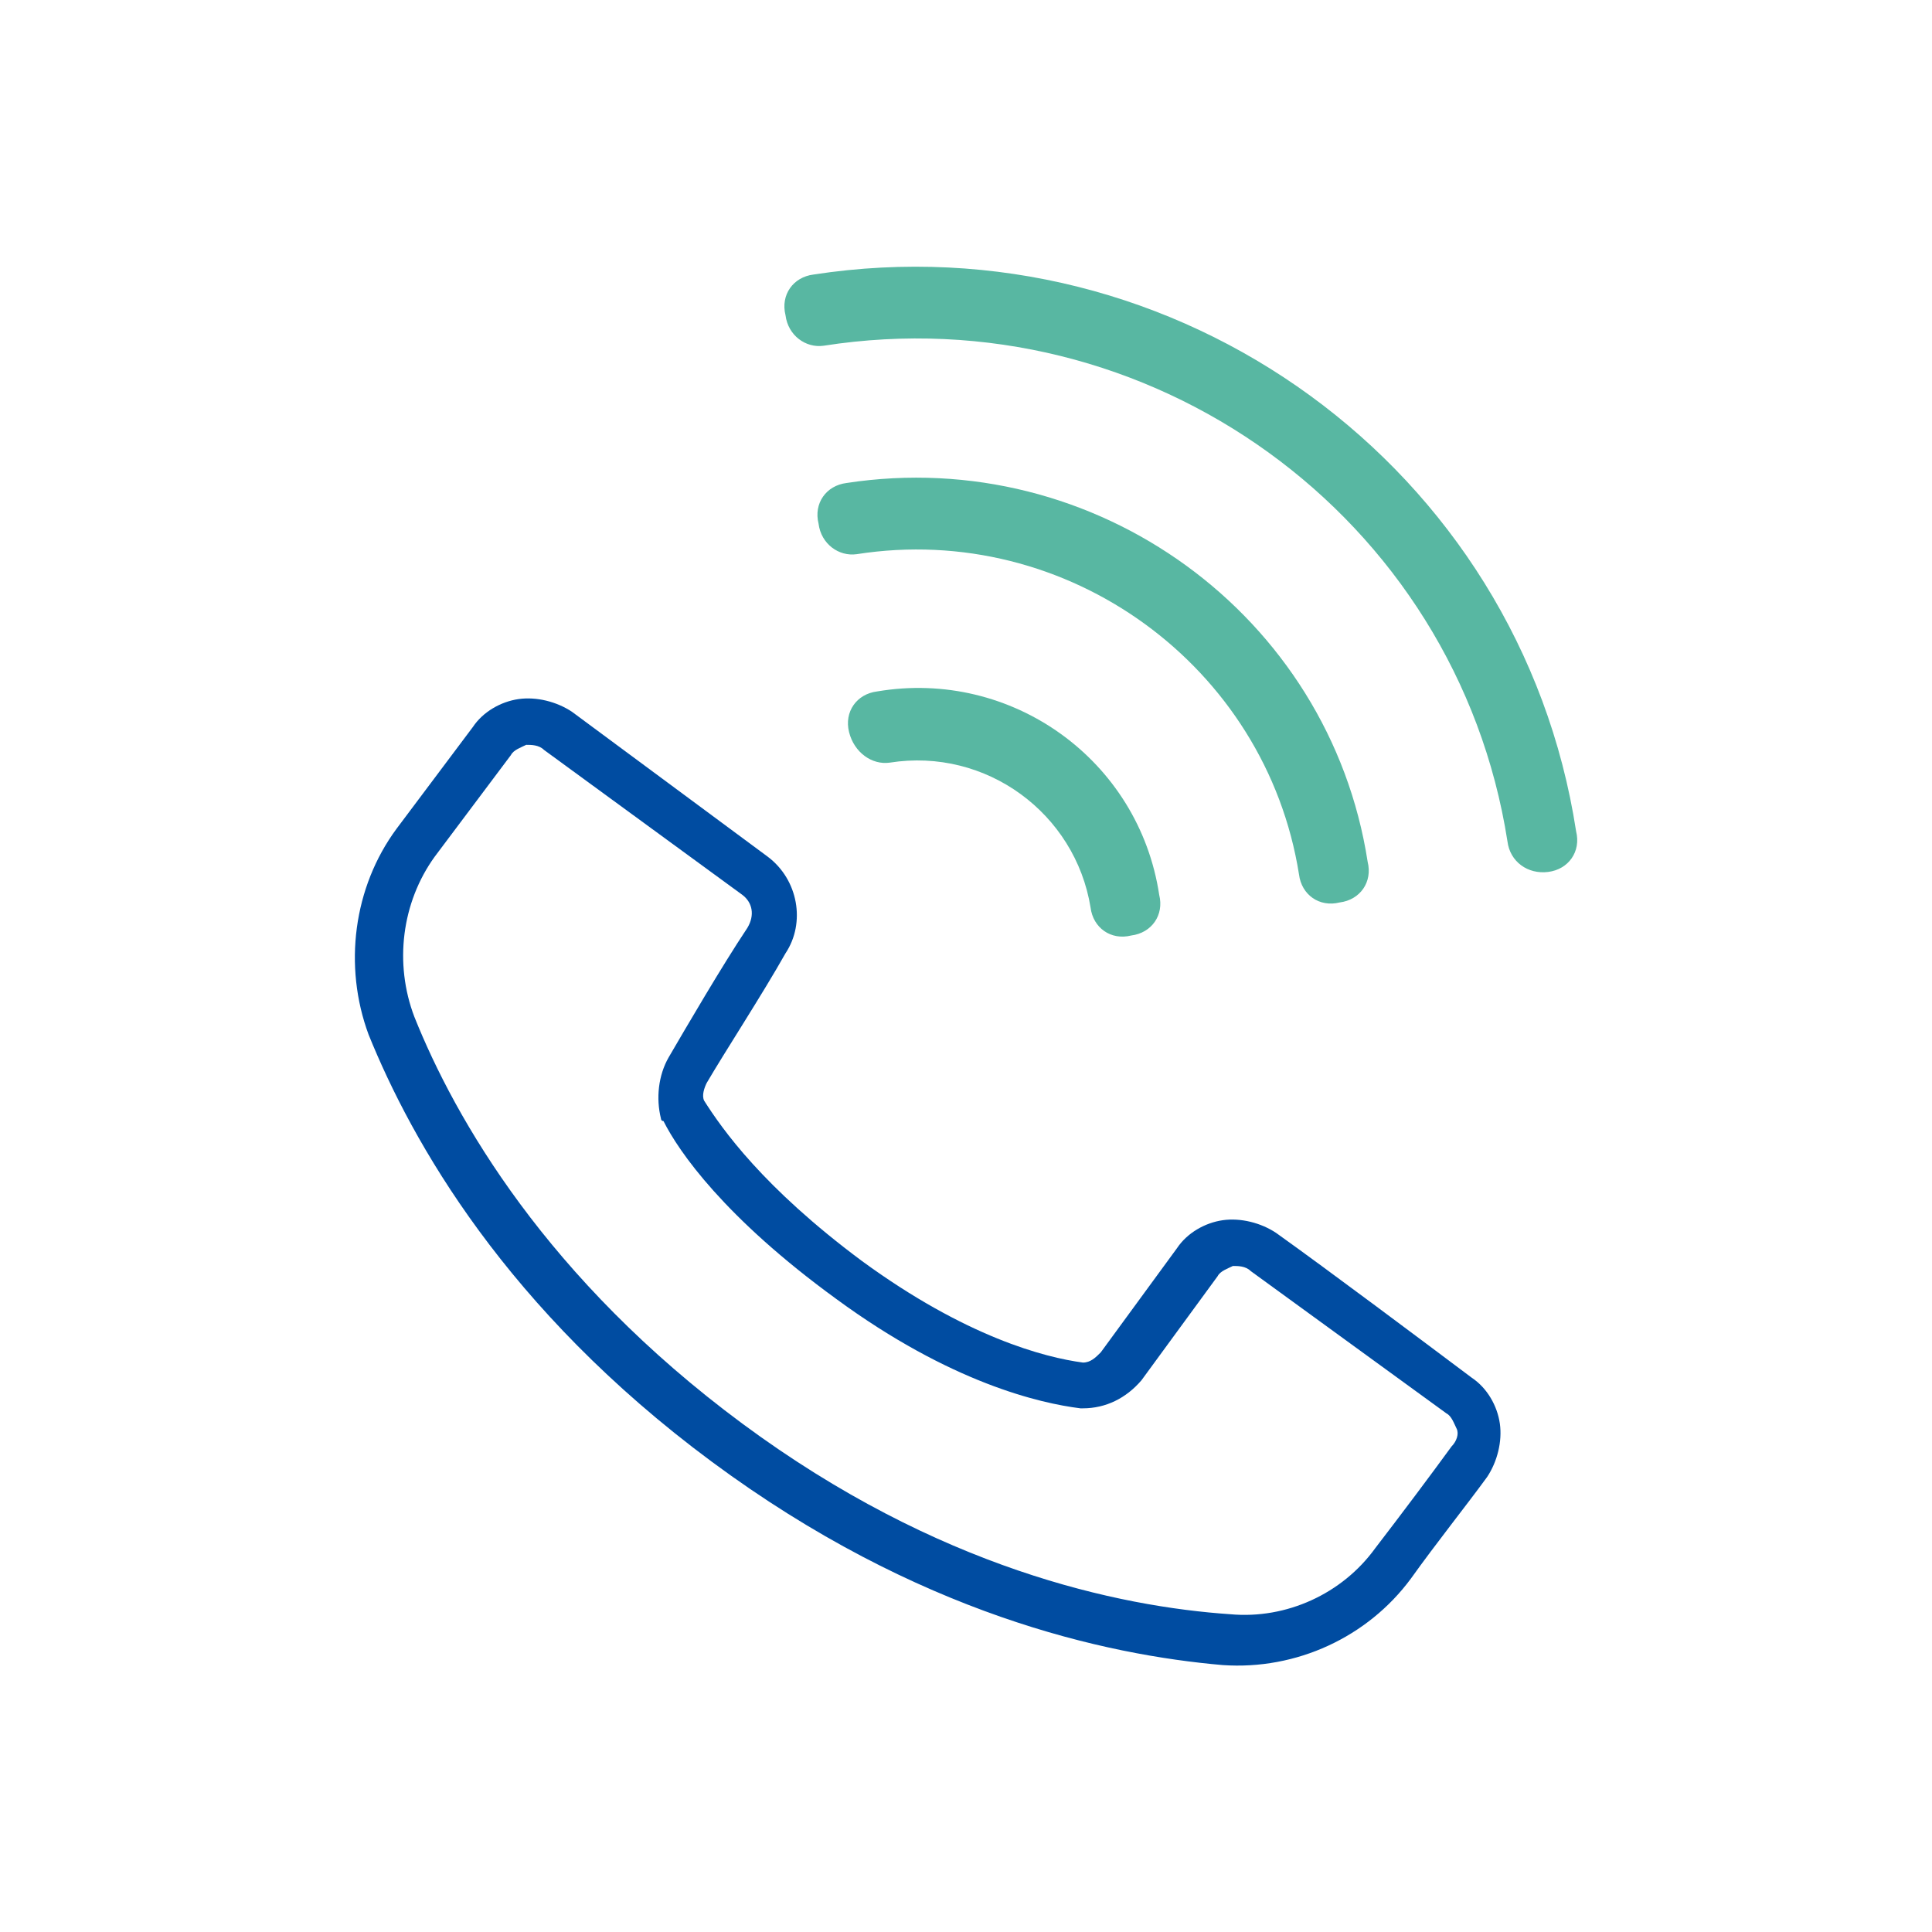 <?xml version="1.0" encoding="utf-8"?>
<!-- Generator: Adobe Illustrator 25.2.3, SVG Export Plug-In . SVG Version: 6.00 Build 0)  -->
<svg version="1.1" id="Calque_1" xmlns="http://www.w3.org/2000/svg" xmlns:xlink="http://www.w3.org/1999/xlink" x="0px" y="0px"
	 viewBox="0 0 76 76" style="enable-background:new 0 0 76 76;" xml:space="preserve">
<style type="text/css">
	.st0{fill:#004CA1;}
	.st1{fill:#58B7A2;}
</style>
<g>
	<path class="st0" d="M22.5,28c-0.6-0.4-1.4-0.6-2.1-0.5S19,28,18.6,28.6l-3,4c-1.7,2.3-2.1,5.4-1.1,8.1c0,0,0,0,0,0
		c1.7,4.2,5.4,10.8,13.5,16.8c8.1,6,15.5,7.6,20.1,8c0,0,0,0,0,0c2.9,0.2,5.7-1.1,7.4-3.4c1-1.4,2.2-2.9,3-4
		c0.4-0.6,0.6-1.4,0.5-2.1c-0.1-0.7-0.5-1.4-1.1-1.8c-2-1.5-5.6-4.2-7.7-5.7c-0.6-0.4-1.4-0.6-2.1-0.5c-0.7,0.1-1.4,0.5-1.8,1.1
		l-3,4.1c-0.2,0.2-0.4,0.4-0.7,0.4c-1.5-0.2-4.6-1-8.7-4c-3.9-2.9-5.5-5.2-6.2-6.3c-0.1-0.2,0-0.5,0.1-0.7c0,0,0,0,0,0
		c0.7-1.2,2.2-3.5,3.1-5.1c0.8-1.2,0.5-2.9-0.7-3.8L22.5,28z M21.4,29.5l7.8,5.7c0.4,0.3,0.5,0.8,0.2,1.3c-1,1.5-2.4,3.9-3.1,5.1
		c-0.4,0.7-0.5,1.6-0.3,2.4c0,0,0,0.1,0.1,0.1c0.6,1.2,2.4,3.8,6.8,7c4.5,3.3,8,4.1,9.6,4.3c0,0,0.1,0,0.1,0c0.9,0,1.7-0.4,2.3-1.1
		l3-4.1c0.1-0.2,0.4-0.3,0.6-0.4c0.2,0,0.5,0,0.7,0.2l7.7,5.6c0.2,0.1,0.3,0.4,0.4,0.6s0,0.5-0.2,0.7c-0.8,1.1-2,2.7-3,4
		c0,0,0,0,0,0c-1.3,1.8-3.5,2.8-5.7,2.6C44,63.2,36.9,61.7,29.2,56c-7.7-5.7-11.3-12-12.9-16c-0.8-2.1-0.5-4.5,0.8-6.3l3-4
		c0.1-0.2,0.4-0.3,0.6-0.4C20.9,29.3,21.2,29.3,21.4,29.5L21.4,29.5z"/>
	<g>
		<path class="st1" d="M32.4,13.6c12.8-2,24.9,6.7,26.9,19.5c0.1,0.8,0.8,1.3,1.6,1.2c0.8-0.1,1.3-0.8,1.1-1.6
			C59.8,18.4,46.3,8.6,32,10.8c-0.8,0.1-1.3,0.8-1.1,1.6C31,13.2,31.7,13.7,32.4,13.6L32.4,13.6z"/>
		<path class="st1" d="M33.7,21.8c8.3-1.3,16.1,4.4,17.4,12.6c0.1,0.8,0.8,1.3,1.6,1.1c0.8-0.1,1.3-0.8,1.1-1.6
			C52.3,24.2,43.1,17.5,33.3,19c-0.8,0.1-1.3,0.8-1.1,1.6C32.3,21.4,33,21.9,33.7,21.8L33.7,21.8z"/>
		<path class="st1" d="M35,30c3.8-0.6,7.3,2,7.9,5.7c0.1,0.8,0.8,1.3,1.6,1.1c0.8-0.1,1.3-0.8,1.1-1.6c-0.8-5.3-5.8-8.9-11.1-8
			c-0.8,0.1-1.3,0.8-1.1,1.6C33.6,29.6,34.3,30.1,35,30L35,30z"/>
	</g>
</g>
</svg>
